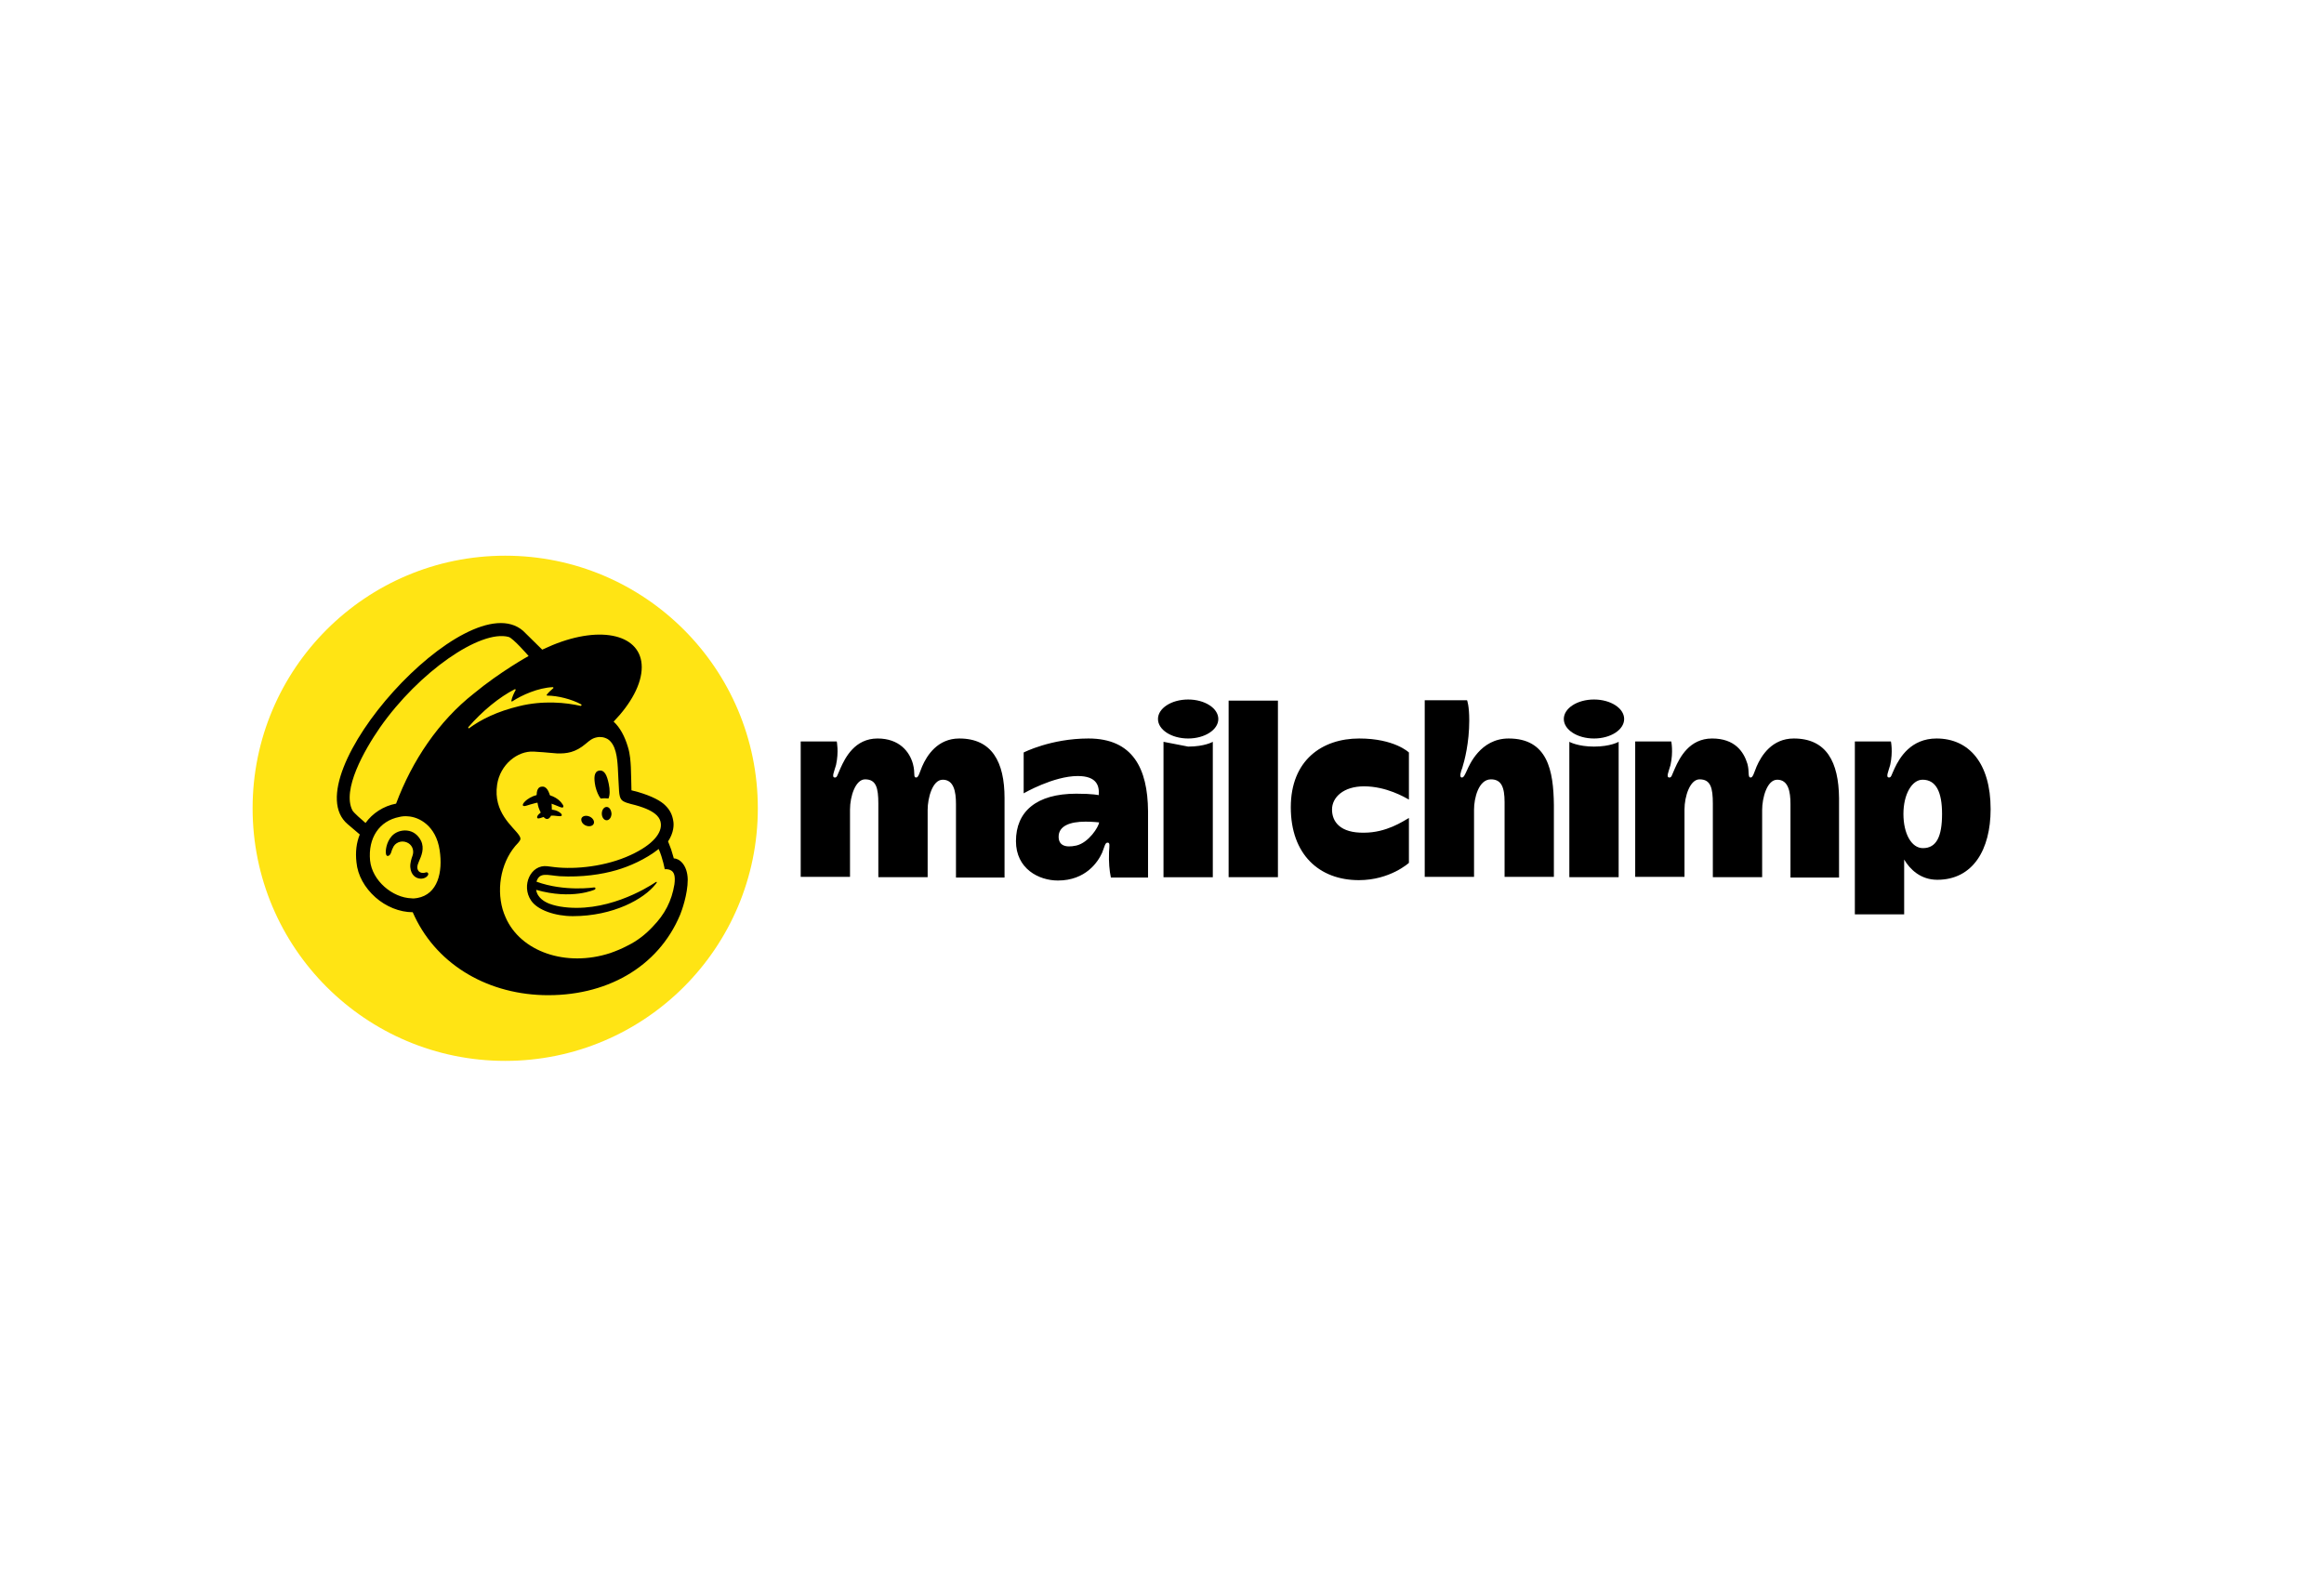 <svg xmlns="http://www.w3.org/2000/svg" width="138" height="94" viewBox="0 0 138 94" fill="none"><rect x="0.5" y="0.5" width="137" height="93" fill="none" stroke="none"></rect><circle cx="30" cy="48" r="15" fill="#FFE414"></circle><path d="M35.664 47.417C35.826 47.399 35.987 47.399 36.131 47.417C36.221 47.219 36.221 46.896 36.149 46.555C36.041 46.034 35.898 45.711 35.574 45.764C35.269 45.818 35.251 46.196 35.359 46.717C35.431 47.004 35.538 47.255 35.664 47.417Z" fill="black"></path><path d="M33.023 47.831C33.239 47.92 33.383 47.992 33.436 47.938C33.472 47.903 33.454 47.831 33.401 47.759C33.293 47.579 33.077 47.4 32.826 47.292C32.341 47.076 31.766 47.148 31.317 47.471C31.173 47.579 31.029 47.723 31.047 47.813C31.047 47.849 31.083 47.867 31.119 47.867C31.245 47.885 31.658 47.669 32.161 47.633C32.52 47.633 32.808 47.741 33.023 47.831Z" fill="black"></path><path d="M32.574 48.082C32.287 48.136 32.125 48.226 32.035 48.316C31.945 48.387 31.892 48.477 31.892 48.531L31.91 48.585L31.963 48.603C32.035 48.603 32.179 48.549 32.179 48.549C32.574 48.405 32.844 48.423 33.095 48.459C33.239 48.477 33.311 48.477 33.347 48.441C33.365 48.423 33.365 48.405 33.347 48.352C33.257 48.226 32.969 48.046 32.574 48.082Z" fill="black"></path><path d="M32.7 48.477C32.79 48.297 32.79 47.848 32.718 47.489C32.61 46.968 32.448 46.663 32.143 46.717C31.838 46.77 31.82 47.184 31.927 47.723C31.981 48.064 32.125 48.279 32.197 48.405C32.413 48.746 32.592 48.657 32.7 48.477Z" fill="black"></path><path d="M34.766 49.016C34.963 49.106 35.179 49.07 35.251 48.926C35.323 48.782 35.215 48.585 35.017 48.495C34.82 48.405 34.604 48.441 34.532 48.585C34.478 48.729 34.568 48.926 34.766 49.016Z" fill="black"></path><path d="M36.023 47.92C35.862 47.92 35.736 48.1 35.736 48.316C35.736 48.531 35.862 48.711 36.023 48.711C36.185 48.711 36.311 48.531 36.311 48.316C36.293 48.1 36.185 47.92 36.023 47.92Z" fill="black"></path><path d="M25.406 51.837C25.37 51.783 25.299 51.801 25.245 51.819C25.209 51.837 25.155 51.837 25.101 51.837C24.993 51.837 24.885 51.783 24.831 51.693C24.76 51.585 24.76 51.424 24.849 51.226L24.885 51.136C25.011 50.849 25.227 50.382 24.993 49.915C24.814 49.573 24.526 49.358 24.167 49.322C23.825 49.286 23.484 49.412 23.268 49.645C22.927 50.022 22.873 50.561 22.927 50.741C22.945 50.813 22.999 50.831 23.017 50.831C23.071 50.831 23.161 50.795 23.215 50.651L23.233 50.597C23.251 50.525 23.305 50.382 23.376 50.256C23.466 50.112 23.61 50.022 23.771 49.986C23.933 49.95 24.113 49.986 24.257 50.076C24.508 50.238 24.598 50.543 24.49 50.831C24.436 50.974 24.346 51.262 24.364 51.495C24.4 51.962 24.688 52.16 24.957 52.178C25.209 52.196 25.388 52.052 25.424 51.944C25.442 51.891 25.424 51.855 25.406 51.837Z" fill="black"></path><path d="M40.011 50.974C39.993 50.938 39.94 50.705 39.85 50.435L39.67 49.968C40.011 49.447 40.029 48.98 39.975 48.729C39.922 48.405 39.796 48.118 39.526 47.849C39.257 47.561 38.7 47.274 37.91 47.04L37.496 46.932C37.496 46.914 37.478 45.962 37.46 45.549C37.443 45.262 37.425 44.794 37.281 44.345C37.101 43.735 36.814 43.196 36.437 42.854C37.46 41.794 38.107 40.627 38.107 39.621C38.107 37.699 35.736 37.106 32.808 38.309L32.197 38.579C32.197 38.579 31.083 37.483 31.065 37.465C27.742 34.555 17.323 46.142 20.646 48.944L21.364 49.555C21.167 50.04 21.095 50.597 21.167 51.208C21.239 51.98 21.652 52.717 22.299 53.292C22.909 53.831 23.718 54.172 24.508 54.172C25.802 57.154 28.766 58.986 32.233 59.094C35.951 59.202 39.077 57.459 40.389 54.316C40.478 54.1 40.838 53.112 40.838 52.232C40.82 51.334 40.317 50.974 40.011 50.974ZM24.778 53.328C24.67 53.346 24.544 53.364 24.436 53.346C23.305 53.31 22.101 52.304 21.975 51.1C21.849 49.771 22.514 48.747 23.718 48.513C23.861 48.477 24.041 48.459 24.221 48.477C24.885 48.513 25.891 49.034 26.107 50.489C26.305 51.783 25.999 53.112 24.778 53.328ZM23.52 47.723C22.766 47.866 22.119 48.298 21.706 48.872C21.472 48.675 21.023 48.28 20.933 48.136C20.287 46.914 21.634 44.543 22.568 43.196C24.885 39.89 28.532 37.375 30.203 37.824C30.472 37.896 31.389 38.956 31.389 38.956C31.389 38.956 29.7 39.89 28.137 41.184C26.053 42.819 24.472 45.172 23.52 47.723ZM35.323 52.825C35.341 52.807 35.359 52.789 35.359 52.753C35.359 52.717 35.323 52.699 35.287 52.699C35.287 52.699 33.526 52.968 31.856 52.358C32.035 51.765 32.52 51.98 33.239 52.034C34.55 52.106 35.736 51.926 36.598 51.675C37.353 51.459 38.341 51.028 39.113 50.417C39.365 50.992 39.472 51.621 39.472 51.621C39.472 51.621 39.67 51.585 39.85 51.693C40.011 51.783 40.119 51.998 40.047 52.519C39.886 53.507 39.472 54.298 38.772 55.016C38.341 55.483 37.838 55.879 37.245 56.166C36.94 56.328 36.598 56.471 36.239 56.597C33.598 57.459 30.904 56.507 30.023 54.477C29.951 54.316 29.898 54.172 29.844 53.992C29.466 52.645 29.79 51.046 30.778 50.04C30.832 49.968 30.904 49.896 30.904 49.807C30.904 49.735 30.85 49.645 30.814 49.591C30.472 49.088 29.269 48.244 29.52 46.591C29.7 45.405 30.724 44.579 31.694 44.633L31.945 44.651C32.359 44.669 32.736 44.723 33.077 44.741C33.652 44.759 34.173 44.687 34.784 44.166C34.999 43.986 35.161 43.842 35.431 43.788C35.466 43.788 35.538 43.753 35.682 43.771C35.826 43.771 35.969 43.825 36.095 43.896C36.58 44.22 36.652 45.01 36.688 45.603C36.706 45.926 36.742 46.735 36.76 46.968C36.796 47.489 36.922 47.561 37.209 47.669C37.371 47.723 37.514 47.759 37.73 47.812C38.377 47.992 38.772 48.19 39.005 48.423C39.149 48.567 39.221 48.729 39.239 48.89C39.311 49.447 38.808 50.148 37.443 50.777C35.969 51.459 34.173 51.639 32.933 51.495L32.502 51.441C31.514 51.316 30.939 52.591 31.532 53.471C31.91 54.046 32.969 54.405 34.011 54.405C36.419 54.405 38.251 53.382 38.934 52.501L38.987 52.429C39.023 52.376 38.987 52.358 38.952 52.376C38.395 52.753 35.898 54.28 33.239 53.831C33.239 53.831 32.916 53.777 32.628 53.669C32.395 53.579 31.91 53.346 31.838 52.843C33.975 53.453 35.323 52.825 35.323 52.825ZM27.814 43.178C28.64 42.226 29.646 41.399 30.562 40.932C30.598 40.914 30.634 40.95 30.616 40.986C30.544 41.112 30.401 41.399 30.364 41.615C30.364 41.651 30.401 41.669 30.418 41.651C30.993 41.273 31.963 40.842 32.826 40.806C32.862 40.806 32.88 40.86 32.844 40.878C32.718 40.986 32.574 41.112 32.466 41.256C32.448 41.273 32.466 41.309 32.502 41.309C33.113 41.309 33.957 41.525 34.514 41.83C34.55 41.848 34.532 41.92 34.478 41.92C33.634 41.723 32.251 41.579 30.814 41.938C29.538 42.244 28.55 42.729 27.849 43.25C27.832 43.268 27.778 43.214 27.814 43.178Z" fill="black"></path><path d="M114.993 43.855C113.485 43.855 112.808 44.97 112.502 45.625C112.305 46.04 112.305 46.171 112.174 46.171C111.956 46.171 112.131 45.822 112.24 45.429C112.415 44.642 112.283 44.03 112.283 44.03H110.142V54.299H113.07V51.044C113.42 51.634 114.053 52.245 115.036 52.245C117.156 52.245 118.204 50.454 118.204 48.05C118.204 45.319 116.915 43.855 114.993 43.855ZM114.184 50.366C113.507 50.366 113.026 49.514 113.026 48.334C113.026 47.176 113.529 46.303 114.162 46.303C114.971 46.303 115.32 47.045 115.32 48.334C115.32 49.667 114.993 50.366 114.184 50.366Z" fill="black"></path><path d="M56.963 43.855C55.674 43.855 55.04 44.861 54.756 45.516C54.603 45.887 54.538 46.172 54.407 46.172C54.21 46.172 54.363 45.931 54.21 45.363C54.013 44.642 53.402 43.855 52.112 43.855C50.758 43.855 50.19 44.992 49.906 45.625C49.709 46.062 49.709 46.172 49.578 46.172C49.36 46.172 49.534 45.822 49.644 45.429C49.818 44.642 49.687 44.03 49.687 44.03H47.546V52.071H50.474V48.072C50.474 47.286 50.802 46.281 51.37 46.281C52.025 46.281 52.156 46.783 52.156 47.723V52.092H55.084V48.094C55.084 47.395 55.368 46.303 55.98 46.303C56.635 46.303 56.766 47.002 56.766 47.745V52.114H59.65V47.395C59.65 45.254 58.907 43.855 56.963 43.855ZM106.516 43.855C105.226 43.855 104.593 44.861 104.309 45.516C104.156 45.887 104.09 46.172 103.959 46.172C103.763 46.172 103.894 45.844 103.763 45.363C103.544 44.642 103.02 43.855 101.665 43.855C100.311 43.855 99.742 44.992 99.458 45.625C99.262 46.062 99.262 46.172 99.131 46.172C98.912 46.172 99.087 45.822 99.196 45.429C99.371 44.642 99.24 44.03 99.24 44.03H97.099V52.071H100.026V48.072C100.026 47.286 100.354 46.281 100.922 46.281C101.578 46.281 101.709 46.783 101.709 47.723V52.092H104.637V48.094C104.637 47.395 104.921 46.303 105.532 46.303C106.188 46.303 106.319 47.002 106.319 47.745V52.114H109.203V47.395C109.181 45.254 108.46 43.855 106.516 43.855ZM64.632 43.855C62.403 43.855 60.786 44.686 60.786 44.686V47.111C60.786 47.111 62.556 46.084 63.998 46.084C65.156 46.084 65.287 46.696 65.243 47.22C65.243 47.22 64.916 47.133 63.911 47.133C61.529 47.133 60.328 48.203 60.328 49.951C60.328 51.59 61.682 52.289 62.818 52.289C64.479 52.289 65.2 51.175 65.44 50.65C65.593 50.279 65.615 50.039 65.768 50.039C65.921 50.039 65.877 50.213 65.855 50.585C65.833 51.218 65.877 51.699 65.965 52.114H68.171V48.16C68.149 45.647 67.275 43.855 64.632 43.855ZM63.911 50.213C63.212 50.366 62.862 50.17 62.862 49.689C62.862 49.056 63.517 48.793 64.457 48.793C64.872 48.793 65.265 48.837 65.265 48.837C65.243 49.099 64.654 50.039 63.911 50.213ZM72.956 41.605H75.884V52.092H72.956V41.605ZM79.096 48.072C79.096 47.351 79.773 46.696 80.996 46.696C82.329 46.696 83.421 47.351 83.662 47.482V44.686C83.662 44.686 82.81 43.855 80.712 43.855C78.506 43.855 76.648 45.145 76.648 47.941C76.648 50.738 78.331 52.267 80.691 52.267C82.548 52.267 83.662 51.24 83.662 51.24V48.575C83.312 48.771 82.329 49.449 80.996 49.449C79.598 49.471 79.096 48.815 79.096 48.072ZM89.583 43.855C87.9 43.855 87.245 45.45 87.114 45.734C86.983 46.019 86.917 46.172 86.808 46.172C86.633 46.172 86.743 45.822 86.83 45.603C86.961 45.188 87.245 44.118 87.245 42.785C87.245 41.889 87.114 41.583 87.114 41.583H84.601V52.071H87.529V48.072C87.529 47.417 87.791 46.281 88.534 46.281C89.146 46.281 89.343 46.739 89.343 47.635V52.071H92.27V47.81C92.248 45.756 91.899 43.855 89.583 43.855ZM93.188 44.052V52.092H96.116V44.052C96.116 44.052 95.635 44.336 94.652 44.336C93.69 44.336 93.188 44.052 93.188 44.052Z" fill="black"></path><path d="M94.652 43.855C95.641 43.855 96.443 43.337 96.443 42.697C96.443 42.058 95.641 41.54 94.652 41.54C93.662 41.54 92.86 42.058 92.86 42.697C92.86 43.337 93.662 43.855 94.652 43.855Z" fill="black"></path><path d="M69.089 44.052V52.093H72.017V44.052C72.017 44.052 71.536 44.336 70.553 44.336L69.089 44.052Z" fill="black"></path><path d="M70.553 43.855C71.542 43.855 72.344 43.337 72.344 42.697C72.344 42.058 71.542 41.54 70.553 41.54C69.563 41.54 68.761 42.058 68.761 42.697C68.761 43.337 69.563 43.855 70.553 43.855Z" fill="black"></path></svg>